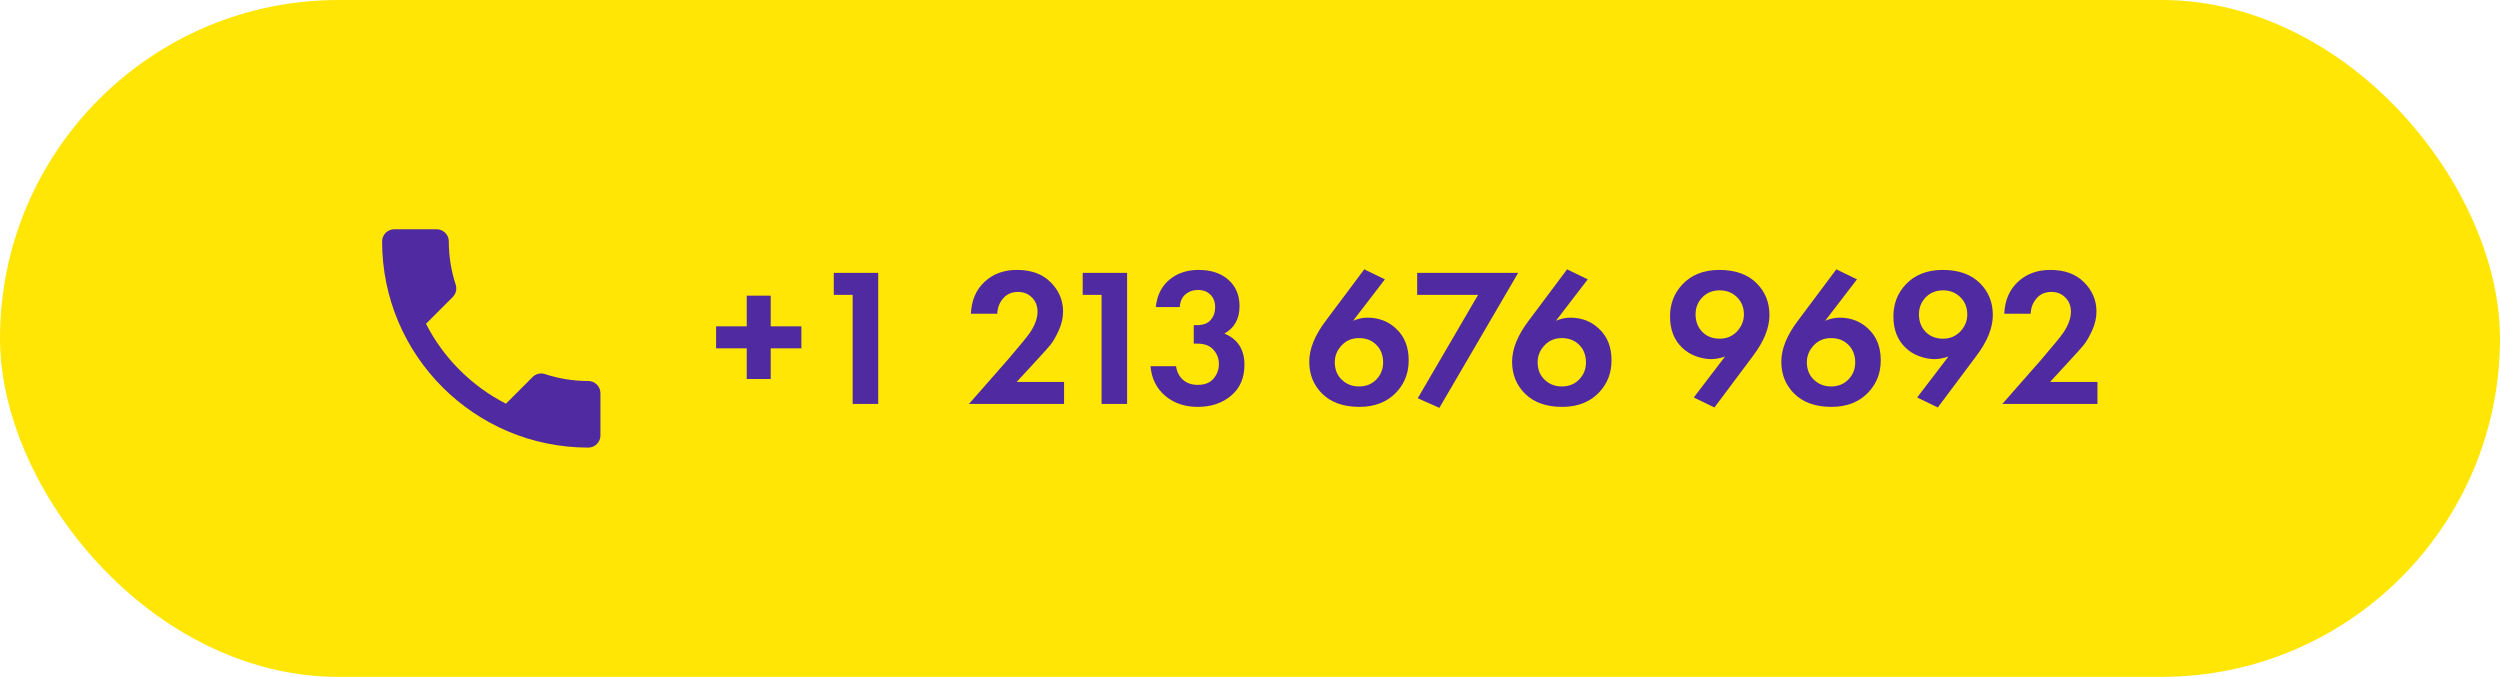 <?xml version="1.0" encoding="UTF-8"?> <svg xmlns="http://www.w3.org/2000/svg" width="229" height="62" viewBox="0 0 229 62" fill="none"> <rect width="229" height="62" rx="31" fill="#FFE604"></rect> <path d="M39.022 29.656C40.622 32.8 43.2 35.367 46.344 36.978L48.789 34.533C49.089 34.233 49.533 34.133 49.922 34.267C51.167 34.678 52.511 34.9 53.889 34.9C54.5 34.9 55 35.4 55 36.011V39.889C55 40.5 54.5 41 53.889 41C43.456 41 35 32.544 35 22.111C35 21.5 35.5 21 36.111 21H40C40.611 21 41.111 21.5 41.111 22.111C41.111 23.5 41.333 24.833 41.744 26.078C41.867 26.467 41.778 26.9 41.467 27.211L39.022 29.656Z" fill="#502AA1"></path> <path d="M65.594 31.906V29.89H68.402V27.082H70.598V29.89H73.406V31.906H70.598V34.714H68.402V31.906H65.594ZM78.104 37V27.01H76.376V24.994H80.444V37H78.104ZM88.756 37L92.284 32.986C93.436 31.642 94.12 30.808 94.336 30.484C94.804 29.788 95.038 29.146 95.038 28.558C95.038 28.018 94.864 27.58 94.516 27.244C94.18 26.908 93.76 26.74 93.256 26.74C92.68 26.74 92.224 26.938 91.888 27.334C91.552 27.718 91.372 28.186 91.348 28.738H88.936C88.984 27.526 89.398 26.554 90.178 25.822C90.958 25.09 91.948 24.724 93.148 24.724C94.468 24.724 95.5 25.102 96.244 25.858C97 26.614 97.378 27.508 97.378 28.54C97.378 29.116 97.246 29.692 96.982 30.268C96.718 30.844 96.466 31.282 96.226 31.582C95.986 31.87 95.644 32.254 95.2 32.734L93.13 34.984H97.468V37H88.756ZM100.903 37V27.01H99.175V24.994H103.243V37H100.903ZM108.069 28.126H105.873C105.981 27.058 106.395 26.224 107.115 25.624C107.835 25.024 108.723 24.724 109.779 24.724C110.931 24.724 111.843 25.024 112.515 25.624C113.199 26.224 113.541 27.028 113.541 28.036C113.541 29.2 113.079 30.04 112.155 30.556C113.379 31.06 113.991 32.014 113.991 33.418C113.991 34.618 113.583 35.56 112.767 36.244C111.963 36.928 110.943 37.27 109.707 37.27C108.531 37.27 107.541 36.934 106.737 36.262C105.933 35.578 105.483 34.672 105.387 33.544H107.727C107.799 34.06 108.009 34.474 108.357 34.786C108.705 35.098 109.161 35.254 109.725 35.254C110.349 35.254 110.823 35.068 111.147 34.696C111.483 34.312 111.651 33.862 111.651 33.346C111.651 32.842 111.483 32.404 111.147 32.032C110.823 31.66 110.325 31.474 109.653 31.474H109.347V29.782H109.671C110.211 29.782 110.619 29.626 110.895 29.314C111.171 28.99 111.309 28.6 111.309 28.144C111.309 27.664 111.165 27.28 110.877 26.992C110.589 26.704 110.205 26.56 109.725 26.56C109.281 26.56 108.897 26.698 108.573 26.974C108.261 27.25 108.093 27.634 108.069 28.126ZM124.967 24.67L126.857 25.588L123.941 29.386C124.373 29.194 124.811 29.098 125.255 29.098C126.311 29.098 127.193 29.44 127.901 30.124C128.657 30.832 129.035 31.792 129.035 33.004C129.035 34.144 128.669 35.11 127.937 35.902C127.097 36.814 125.957 37.27 124.517 37.27C123.053 37.27 121.913 36.862 121.097 36.046C120.317 35.266 119.927 34.294 119.927 33.13C119.927 31.966 120.431 30.718 121.439 29.386L124.967 24.67ZM124.481 35.398C125.117 35.398 125.639 35.194 126.047 34.786C126.479 34.354 126.695 33.826 126.695 33.202C126.695 32.518 126.473 31.966 126.029 31.546C125.633 31.162 125.117 30.97 124.481 30.97C123.845 30.97 123.323 31.186 122.915 31.618C122.483 32.062 122.267 32.584 122.267 33.184C122.267 33.856 122.489 34.396 122.933 34.804C123.353 35.2 123.869 35.398 124.481 35.398ZM129.866 36.478L135.392 27.01H129.812V24.994H139.064L131.846 37.36L129.866 36.478ZM143.547 24.67L145.437 25.588L142.521 29.386C142.953 29.194 143.391 29.098 143.835 29.098C144.891 29.098 145.773 29.44 146.481 30.124C147.237 30.832 147.615 31.792 147.615 33.004C147.615 34.144 147.249 35.11 146.517 35.902C145.677 36.814 144.537 37.27 143.097 37.27C141.633 37.27 140.493 36.862 139.677 36.046C138.897 35.266 138.507 34.294 138.507 33.13C138.507 31.966 139.011 30.718 140.019 29.386L143.547 24.67ZM143.061 35.398C143.697 35.398 144.219 35.194 144.627 34.786C145.059 34.354 145.275 33.826 145.275 33.202C145.275 32.518 145.053 31.966 144.609 31.546C144.213 31.162 143.697 30.97 143.061 30.97C142.425 30.97 141.903 31.186 141.495 31.618C141.063 32.062 140.847 32.584 140.847 33.184C140.847 33.856 141.069 34.396 141.513 34.804C141.933 35.2 142.449 35.398 143.061 35.398ZM157.042 37.324L155.152 36.406L158.014 32.662C157.546 32.818 157.12 32.896 156.736 32.896C156.292 32.896 155.824 32.806 155.332 32.626C154.852 32.446 154.444 32.194 154.108 31.87C153.352 31.162 152.974 30.202 152.974 28.99C152.974 27.85 153.34 26.884 154.072 26.092C154.912 25.18 156.052 24.724 157.492 24.724C158.956 24.724 160.096 25.132 160.912 25.948C161.692 26.728 162.082 27.7 162.082 28.864C162.082 30.028 161.578 31.276 160.57 32.608L157.042 37.324ZM157.528 26.596C156.892 26.596 156.37 26.8 155.962 27.208C155.53 27.64 155.314 28.168 155.314 28.792C155.314 29.476 155.536 30.028 155.98 30.448C156.376 30.832 156.892 31.024 157.528 31.024C158.152 31.024 158.674 30.808 159.094 30.376C159.526 29.92 159.742 29.398 159.742 28.81C159.742 28.15 159.52 27.61 159.076 27.19C158.656 26.794 158.14 26.596 157.528 26.596ZM168.209 24.67L170.099 25.588L167.183 29.386C167.615 29.194 168.053 29.098 168.497 29.098C169.553 29.098 170.435 29.44 171.143 30.124C171.899 30.832 172.277 31.792 172.277 33.004C172.277 34.144 171.911 35.11 171.179 35.902C170.339 36.814 169.199 37.27 167.759 37.27C166.295 37.27 165.155 36.862 164.339 36.046C163.559 35.266 163.169 34.294 163.169 33.13C163.169 31.966 163.673 30.718 164.681 29.386L168.209 24.67ZM167.723 35.398C168.359 35.398 168.881 35.194 169.289 34.786C169.721 34.354 169.937 33.826 169.937 33.202C169.937 32.518 169.715 31.966 169.271 31.546C168.875 31.162 168.359 30.97 167.723 30.97C167.087 30.97 166.565 31.186 166.157 31.618C165.725 32.062 165.509 32.584 165.509 33.184C165.509 33.856 165.731 34.396 166.175 34.804C166.595 35.2 167.111 35.398 167.723 35.398ZM177.503 37.324L175.613 36.406L178.475 32.662C178.007 32.818 177.581 32.896 177.197 32.896C176.753 32.896 176.285 32.806 175.793 32.626C175.313 32.446 174.905 32.194 174.569 31.87C173.813 31.162 173.435 30.202 173.435 28.99C173.435 27.85 173.801 26.884 174.533 26.092C175.373 25.18 176.513 24.724 177.953 24.724C179.417 24.724 180.557 25.132 181.373 25.948C182.153 26.728 182.543 27.7 182.543 28.864C182.543 30.028 182.039 31.276 181.031 32.608L177.503 37.324ZM177.989 26.596C177.353 26.596 176.831 26.8 176.423 27.208C175.991 27.64 175.775 28.168 175.775 28.792C175.775 29.476 175.997 30.028 176.441 30.448C176.837 30.832 177.353 31.024 177.989 31.024C178.613 31.024 179.135 30.808 179.555 30.376C179.987 29.92 180.203 29.398 180.203 28.81C180.203 28.15 179.981 27.61 179.537 27.19C179.117 26.794 178.601 26.596 177.989 26.596ZM183.414 37L186.942 32.986C188.094 31.642 188.778 30.808 188.994 30.484C189.462 29.788 189.696 29.146 189.696 28.558C189.696 28.018 189.522 27.58 189.174 27.244C188.838 26.908 188.418 26.74 187.914 26.74C187.338 26.74 186.882 26.938 186.546 27.334C186.21 27.718 186.03 28.186 186.006 28.738H183.594C183.642 27.526 184.056 26.554 184.836 25.822C185.616 25.09 186.606 24.724 187.806 24.724C189.126 24.724 190.158 25.102 190.902 25.858C191.658 26.614 192.036 27.508 192.036 28.54C192.036 29.116 191.904 29.692 191.64 30.268C191.376 30.844 191.124 31.282 190.884 31.582C190.644 31.87 190.302 32.254 189.858 32.734L187.788 34.984H192.126V37H183.414Z" fill="#502AA1"></path> </svg> 